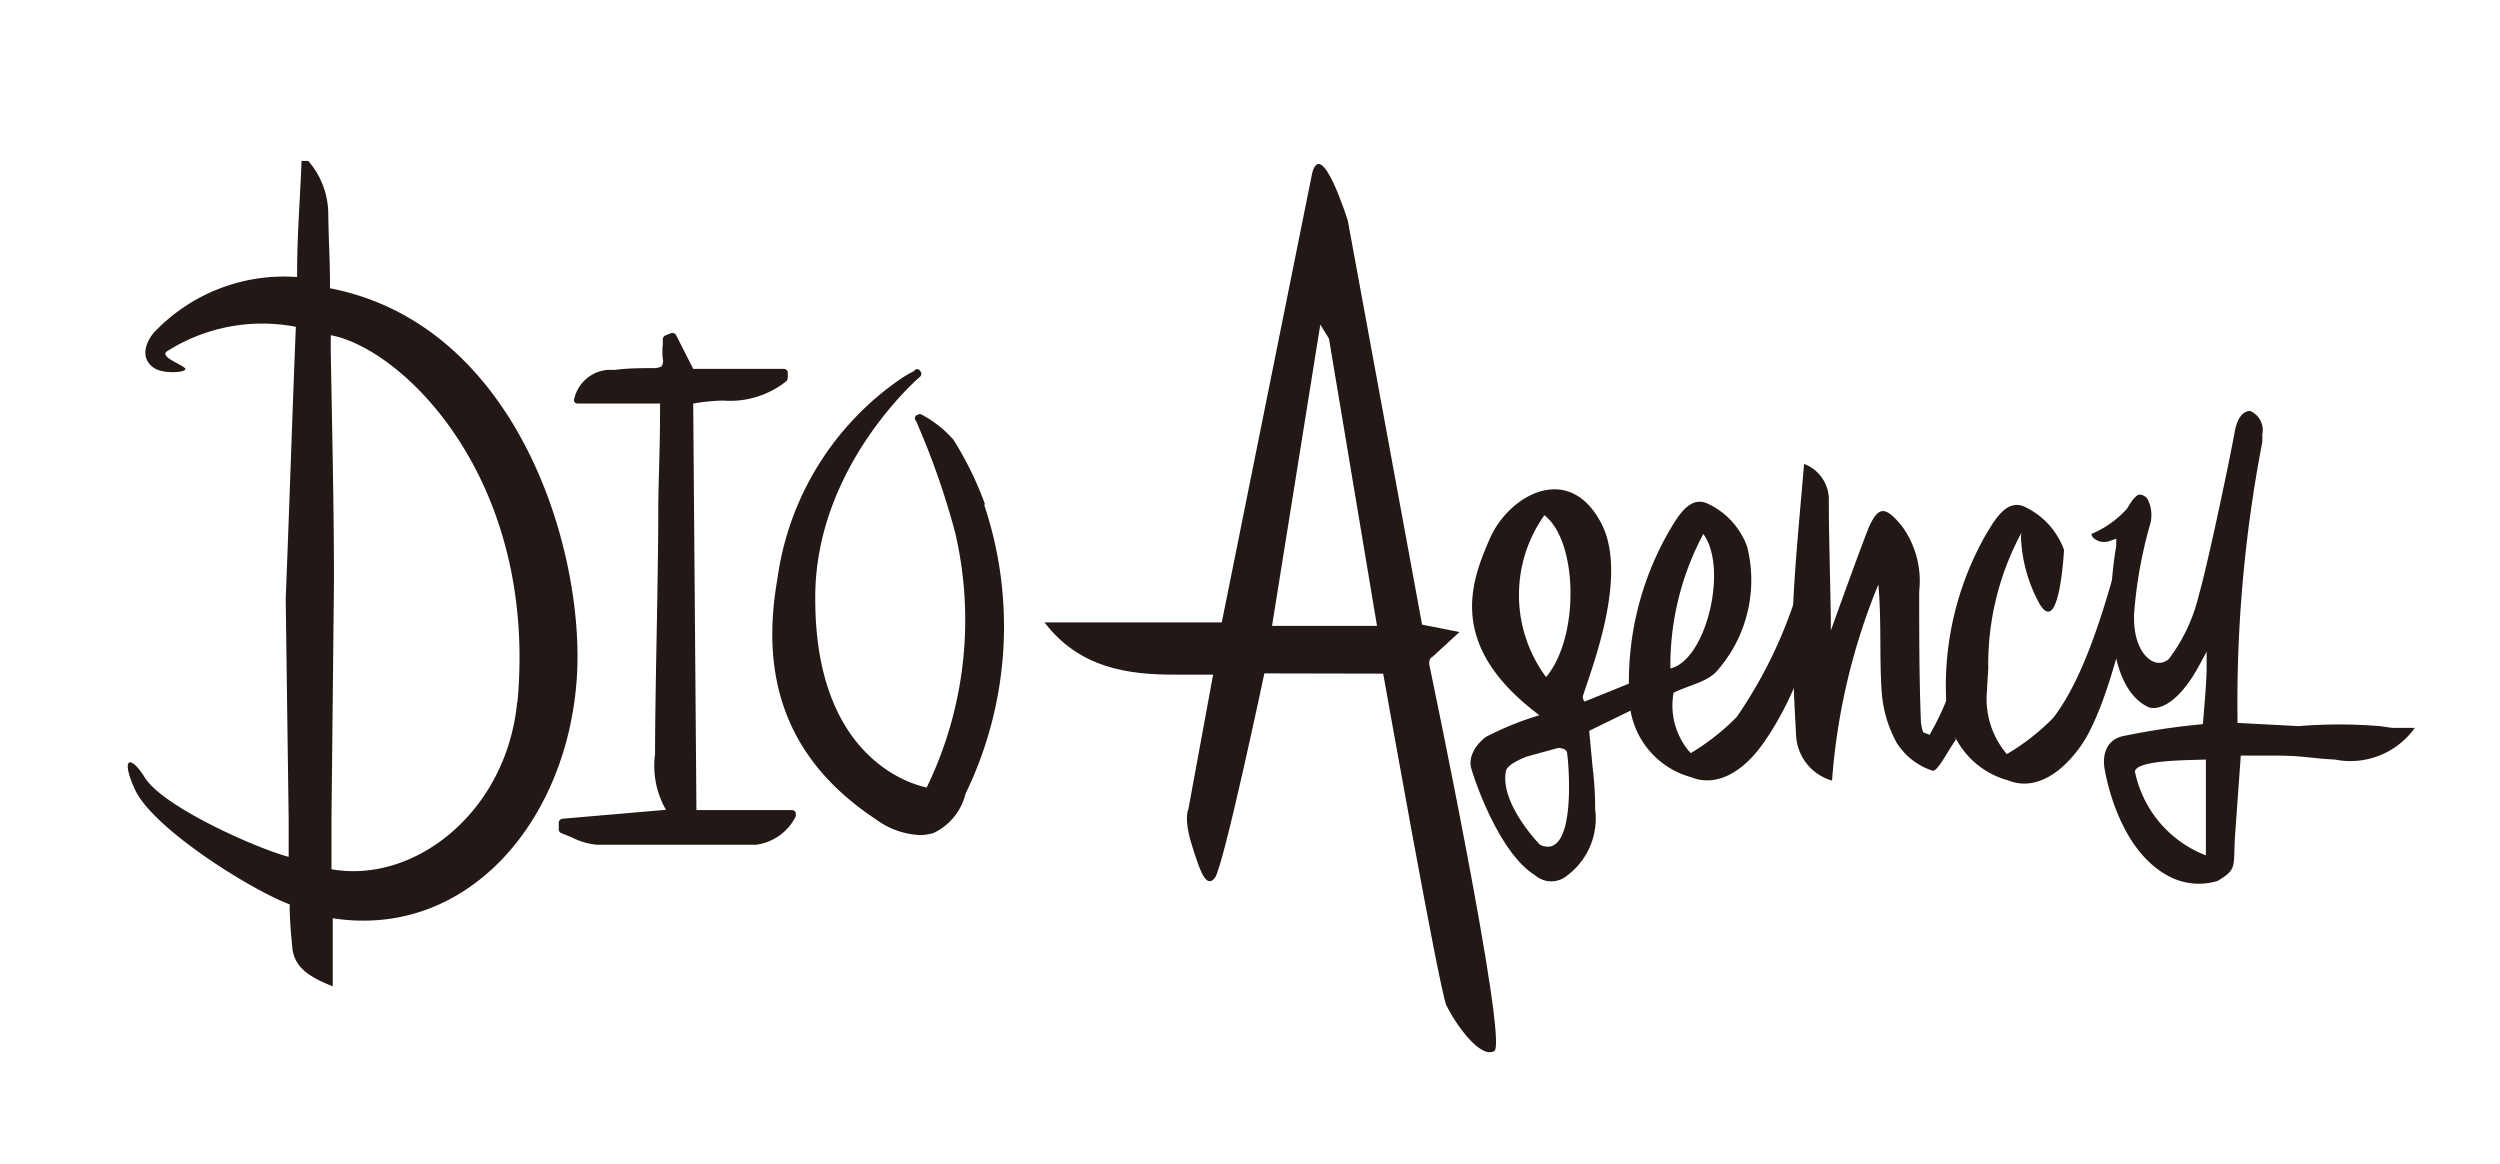 <svg xmlns="http://www.w3.org/2000/svg" viewBox="0 0 100.98 47"><defs><style>.cls-1{fill:#fff;}.cls-2{fill:#221815;}</style></defs><g id="レイヤー_2" data-name="レイヤー 2"><g id="レイヤー_1-2" data-name="レイヤー 1"><rect class="cls-1" width="100.98" height="47"/><path class="cls-2" d="M73.3,20.73a33.41,33.41,0,0,1,0,4.13,12.48,12.48,0,0,1-2,5.05c-.89,1.32-2,1.89-3,1.48a3.39,3.39,0,0,1-2.49-3.24,12.17,12.17,0,0,1,1.6-6.68c.36-.62.85-1.46,1.56-1.13a3.07,3.07,0,0,1,1.6,1.74,5.54,5.54,0,0,1-1.2,5c-.38.46-1.11.58-1.77.9a2.87,2.87,0,0,0,.69,2.44,9.23,9.23,0,0,0,1.86-1.46A18.57,18.57,0,0,0,73,22.39c0-.13.06-1.53.09-1.67h.25M67.47,27c1.46-.34,2.34-4.08,1.33-5.43A11.28,11.28,0,0,0,67.47,27"/><path class="cls-2" d="M81.65,21.52A11.19,11.19,0,0,0,80.31,27l-.06,1a3.44,3.44,0,0,0,.81,2.46,9,9,0,0,0,1.87-1.46c1.47-1.89,2.38-5.53,3-7.86,0-.14.07-.28.1-.43.08,0,.18-.55.26-.54a17.16,17.16,0,0,1,0,2.87c-.32,1.83-1.15,5.44-2.18,7-.9,1.32-2,1.89-3,1.48a3.39,3.39,0,0,1-2.5-3.23,12.36,12.36,0,0,1,1.6-6.69c.37-.62.85-1.46,1.57-1.13a3.09,3.09,0,0,1,1.59,1.74s-.18,3.59-1,2.16a6.05,6.05,0,0,1-.74-2.72"/><path class="cls-2" d="M79,29.88c-.32.44-.74,1.3-.94,1.25A2.69,2.69,0,0,1,76.61,30,5,5,0,0,1,76,27.86c-.09-1.41,0-2.82-.13-4.25A25.77,25.77,0,0,0,74,31.53a2,2,0,0,1-1.45-1.79c-.09-1.67-.18-3.34-.13-5s.29-4.08.45-6a1.54,1.54,0,0,1,1,1.51c0,1.39.06,3.31.08,4.7,0,.16,0,.32,0,.52.51-1.41,1-2.78,1.51-4.11.41-.95.69-.91,1.34-.14a3.75,3.75,0,0,1,.72,2.66c0,1.76,0,3.52.07,5.27a2.05,2.05,0,0,0,.09.43l.26.1A10.93,10.93,0,0,0,78.73,28"/><path class="cls-2" d="M96.13,29.33a20.18,20.18,0,0,0-3.29,0l-2.46-.13a55.49,55.49,0,0,1,1-11.35l0-.31a.84.84,0,0,0-.49-.94c-.29,0-.53.28-.63.87-.3,1.62-1.16,5.62-1.44,6.55a6.92,6.92,0,0,1-1.21,2.59.57.57,0,0,1-.66.1c-.39-.19-.79-.79-.75-1.92a18,18,0,0,1,.63-3.55,1.42,1.42,0,0,0-.08-1.07.39.39,0,0,0-.34-.19h0c-.08,0-.26.15-.49.56l0,0a4,4,0,0,1-1.38,1s-.13,0,0,.17a.65.65,0,0,0,.68.14l.26-.09,0,.29c-.35,2-.48,5.63,1.27,6.5.33.16,1.18,0,2.09-1.69l.29-.54,0,.62c0,.66-.13,2-.15,2.31a28.68,28.68,0,0,0-3.21.48C84.8,29.93,85,31,85,31c.07.45.61,3.33,2.58,4.38a2.58,2.58,0,0,0,2,.2c.83-.51.6-.53.71-2l.22-3.06,1.33,0c1.21,0,1.35.1,2.47.16a3.2,3.2,0,0,0,3.23-1.28l-.92,0Zm-9.9,1.86c0-.51,2.25-.48,2.87-.51v3.48l0,.39a4.62,4.62,0,0,1-2.86-3.36"/><path class="cls-2" d="M64.33,31l-.14-1.48L67.5,27.9,67.31,27,64,28.34a.4.4,0,0,1-.07-.2c.3-1,1.87-4.86.75-7-1.31-2.52-3.74-1.13-4.5.61s-1.77,4.32,2,7.14a12.29,12.29,0,0,0-2.17.88c-.76.6-.6,1.2-.6,1.2.11.44,1.12,3.47,2.59,4.38a1,1,0,0,0,1.32,0,2.88,2.88,0,0,0,1.11-2.68v-.16A13.37,13.37,0,0,0,64.33,31M62.38,20.81c1.36,1.05,1.43,4.92.07,6.54a5.57,5.57,0,0,1-.07-6.54m.18,13.39c-.37,0-.44-.17-.44-.17s-1.55-1.62-1.29-2.89c.06-.3.84-.58.84-.58l1.27-.35s.3,0,.35.17.39,3.72-.73,3.82"/><path class="cls-2" d="M55.87,27.21S58.14,40,58.42,40.6c.36.75,1.37,2.19,1.94,1.85s-2.62-15.57-2.62-15.57-.07-.26.12-.35l1.09-1-1.51-.3-3-16.32S53.38,5.51,53,7L49.35,25.14H47.57c-1.79,0-4,0-5.38,0,1.39,1.82,3.31,2.12,5.31,2.11H49l-1,5.44s-.2.35.14,1.44.58,1.77.93,1.33,2-8.26,2-8.26Zm-4.49-1.93,1.95-12.17.35.57,1.94,11.6Z"/><path class="cls-2" d="M39.79,20.38a13.53,13.53,0,0,0-1.28-2.62,4.48,4.48,0,0,0-1.26-1,.15.15,0,0,0-.19,0A.14.14,0,0,0,37,17a31.32,31.32,0,0,1,1.58,4.51,15.49,15.49,0,0,1-1.15,10.3c-.7-.15-4.53-1.25-4.5-7.69,0-5.28,4.2-8.88,4.24-8.91a.16.16,0,0,0,0-.22.14.14,0,0,0-.21-.05L36.9,15a4.12,4.12,0,0,0-.5.29,11.72,11.72,0,0,0-5,8.1c-.75,4.26.55,7.44,4,9.72a3.24,3.24,0,0,0,1.74.62,2,2,0,0,0,.56-.08A2.38,2.38,0,0,0,39,32.06a15.47,15.47,0,0,0,.75-11.68"/><path class="cls-2" d="M13.33,11.64c0-1.2-.05-1.74-.07-2.94a3.28,3.28,0,0,0-.81-2.2l-.27,0C12.11,8.31,12,9.42,12,11.19h0a7.23,7.23,0,0,0-5.77,2.23c-.24.26-.67,1,0,1.45.41.26,1.41.17,1.24,0s-1-.45-.74-.67a7.17,7.17,0,0,1,5.22-1c-.14,3.42-.27,7.52-.41,11l.12,8.9c0,.66,0,1.2,0,1.75,0,.15,0-.39,0-.24-1.26-.33-5.05-2-5.81-3.2-.57-.93-1-.84-.4.48.74,1.6,4.74,4.08,6.25,4.64,0,.59.05,1.18.11,1.77.09.81.73,1.18,1.63,1.54V37.09c5.48.85,9.56-4,9.87-9.9.26-5.11-2.46-14.1-10-15.55m7.58,16.71c-.42,4.44-4.14,7.36-7.5,6.76V33l.1-9.56c0-2.86-.08-6.38-.13-9.24,0-.22,0-.44,0-.66,2.9.54,8.37,5.8,7.54,14.84"/><path class="cls-2" d="M32.14,32.81a.19.19,0,0,0-.15-.09H28.13L28,16.3a8.13,8.13,0,0,1,1.21-.12,3.64,3.64,0,0,0,2.56-.79.24.24,0,0,0,.05-.14l0-.21a.16.16,0,0,0-.17-.14H28l-.69-1.36a.17.17,0,0,0-.21-.08l-.23.09a.21.21,0,0,0-.1.15,1.64,1.64,0,0,1,0,.22,2.6,2.6,0,0,0,0,.56.4.4,0,0,1-.05.32s-.15.08-.34.07c-.51,0-1,0-1.54.07l-.3,0a1.51,1.51,0,0,0-1.34,1.15.17.17,0,0,0,0,.14.15.15,0,0,0,.13.07h3.33v.45c0,1.18-.05,2.37-.07,3.55,0,3.21-.11,6.52-.13,9.78,0,.12,0,.25,0,.37a3.57,3.57,0,0,0,.44,2.26l-4.18.36a.17.17,0,0,0-.15.15l0,.25a.16.16,0,0,0,.1.18l.42.17a2.81,2.81,0,0,0,1,.3c1.29,0,2.66,0,4.22,0h2.24A2.1,2.1,0,0,0,32.13,33a.2.2,0,0,0,0-.17"/></g></g></svg>